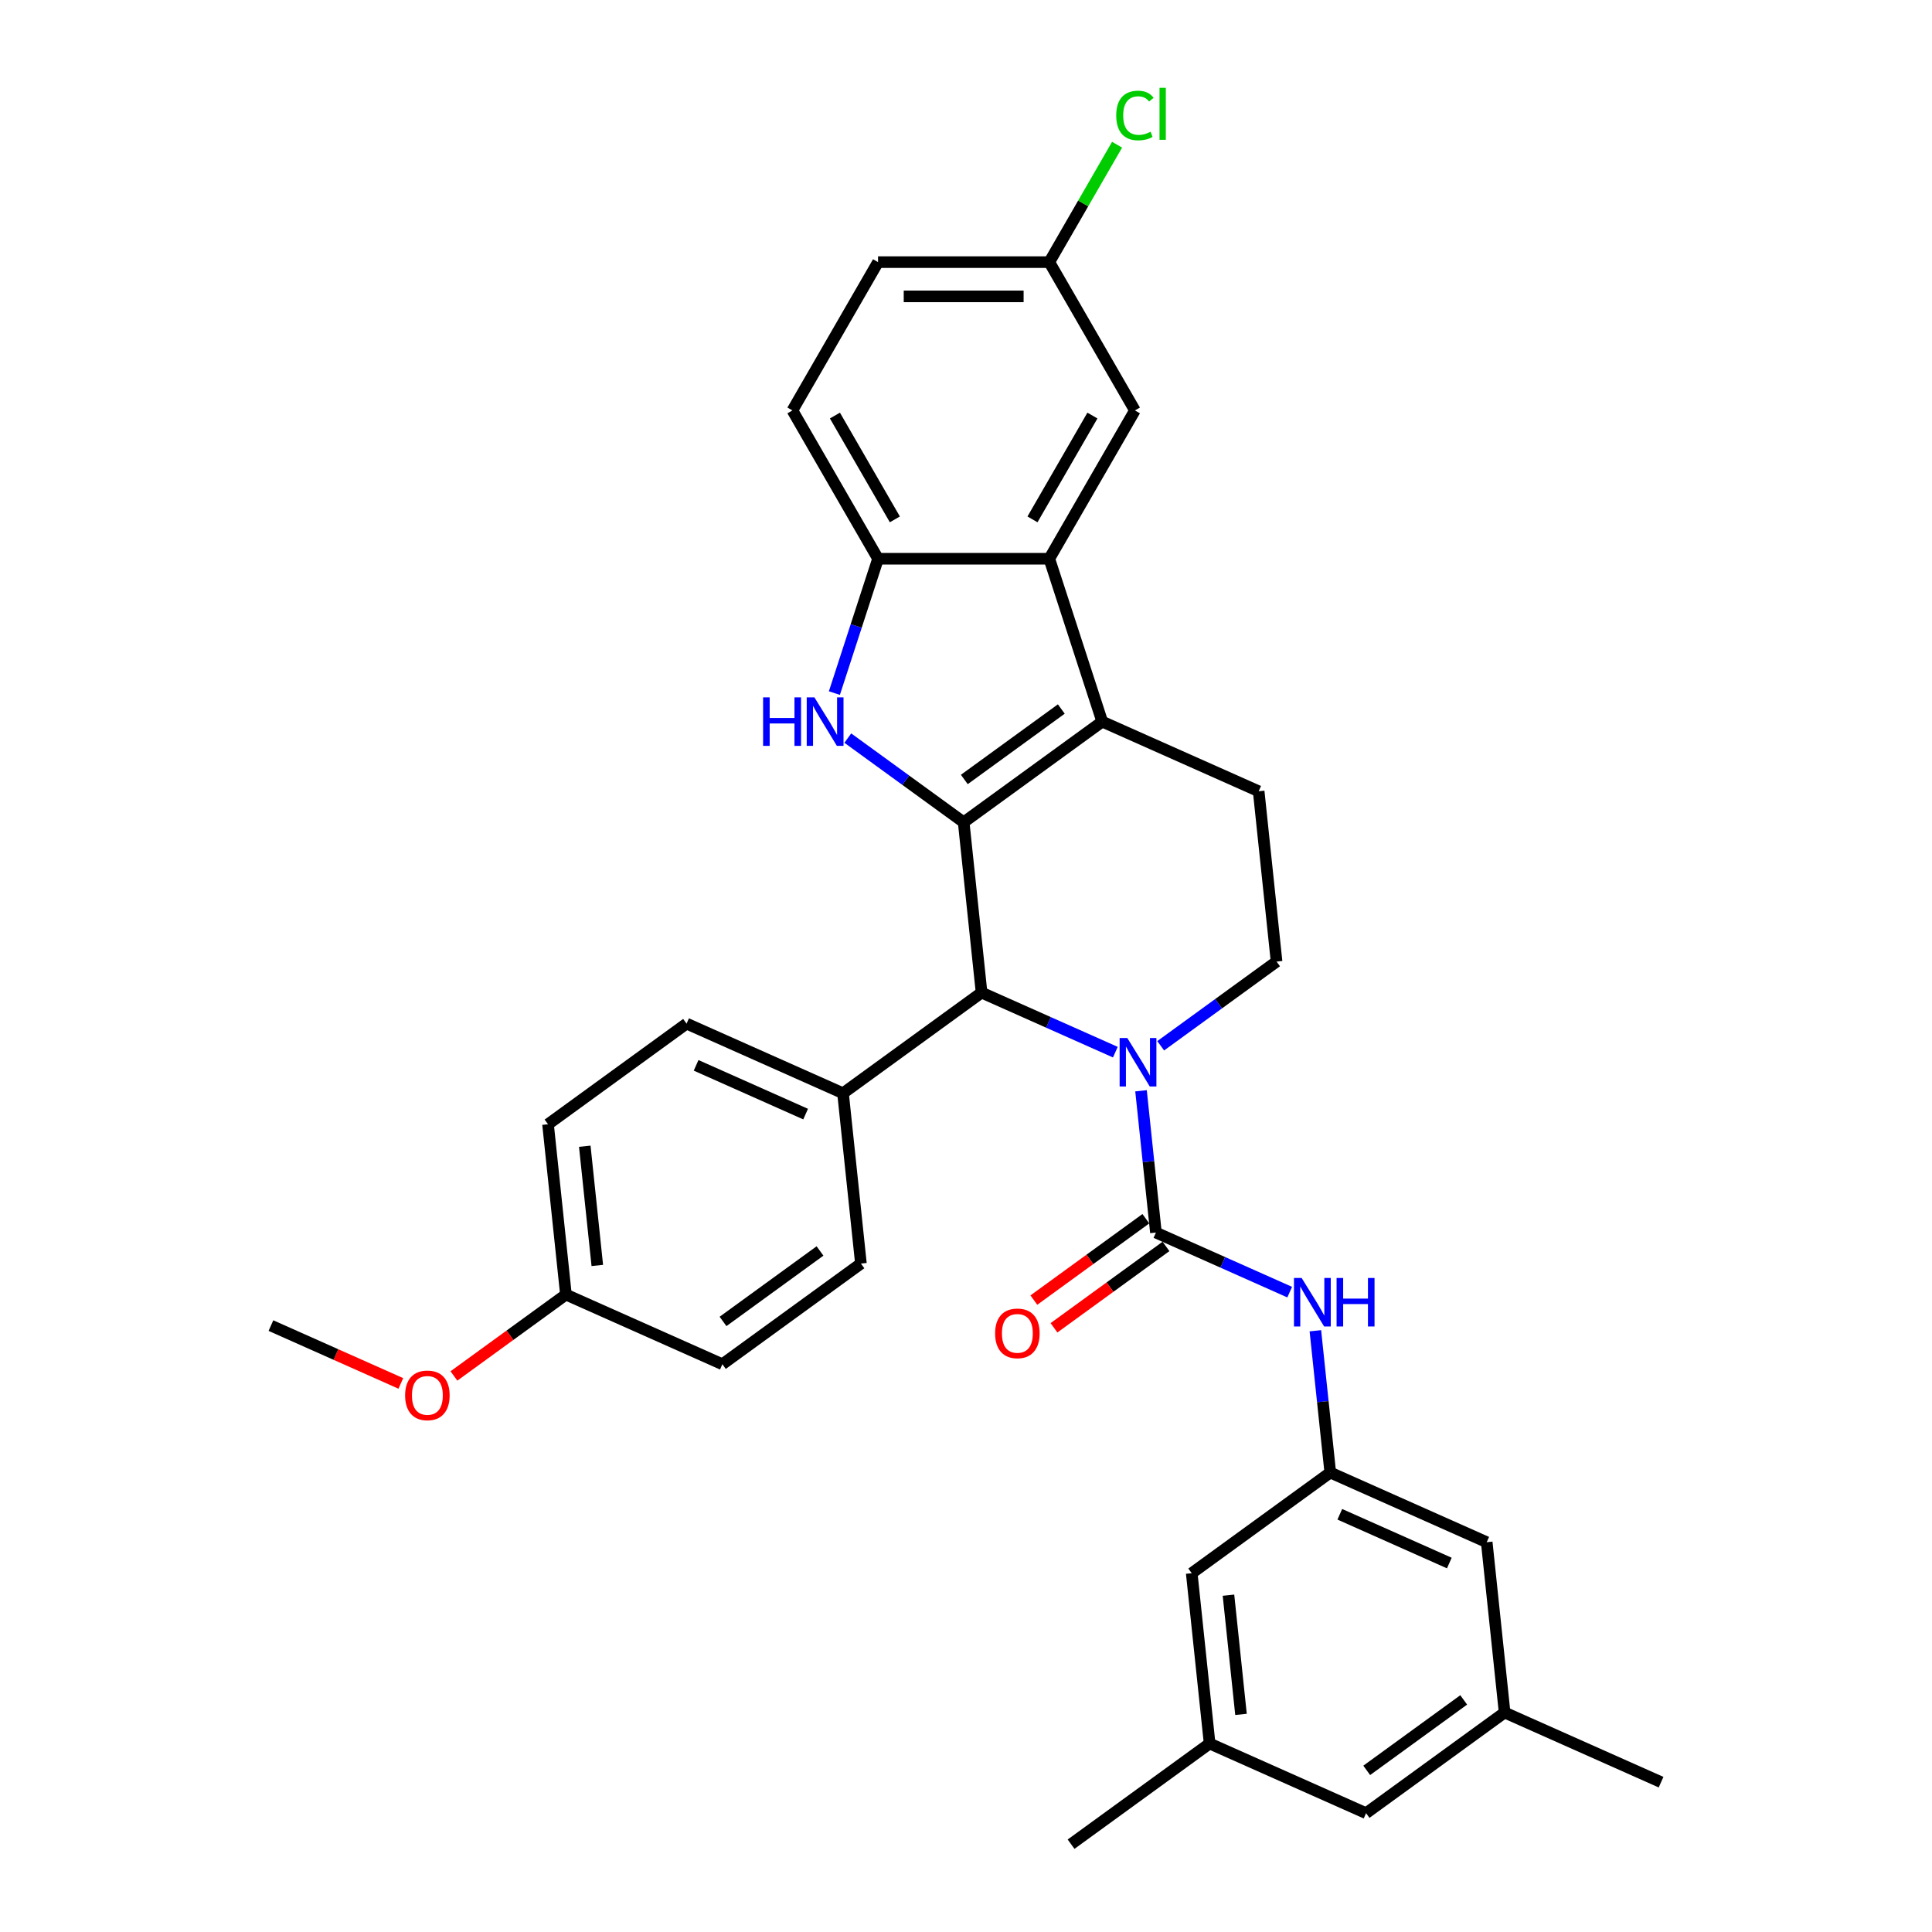 <?xml version='1.0' encoding='iso-8859-1'?>
<svg version='1.1' baseProfile='full'
              xmlns='http://www.w3.org/2000/svg'
                      xmlns:rdkit='http://www.rdkit.org/xml'
                      xmlns:xlink='http://www.w3.org/1999/xlink'
                  xml:space='preserve'
width='1000px' height='1000px' viewBox='0 0 1000 1000'>
<!-- END OF HEADER -->
<rect style='opacity:1.0;fill:#FFFFFF;stroke:none' width='1000' height='1000' x='0' y='0'> </rect>
<path class='bond-0' d='M 498.794,425.612 L 570.506,373.51' style='fill:none;fill-rule:evenodd;stroke:#000000;stroke-width:6px;stroke-linecap:butt;stroke-linejoin:miter;stroke-opacity:1' />
<path class='bond-0' d='M 499.13,403.454 L 549.329,366.983' style='fill:none;fill-rule:evenodd;stroke:#000000;stroke-width:6px;stroke-linecap:butt;stroke-linejoin:miter;stroke-opacity:1' />
<path class='bond-2' d='M 498.794,425.612 L 468.806,403.824' style='fill:none;fill-rule:evenodd;stroke:#000000;stroke-width:6px;stroke-linecap:butt;stroke-linejoin:miter;stroke-opacity:1' />
<path class='bond-2' d='M 468.806,403.824 L 438.818,382.036' style='fill:none;fill-rule:evenodd;stroke:#0000FF;stroke-width:6px;stroke-linecap:butt;stroke-linejoin:miter;stroke-opacity:1' />
<path class='bond-4' d='M 498.794,425.612 L 508.06,513.767' style='fill:none;fill-rule:evenodd;stroke:#000000;stroke-width:6px;stroke-linecap:butt;stroke-linejoin:miter;stroke-opacity:1' />
<path class='bond-5' d='M 570.506,373.51 L 543.115,289.207' style='fill:none;fill-rule:evenodd;stroke:#000000;stroke-width:6px;stroke-linecap:butt;stroke-linejoin:miter;stroke-opacity:1' />
<path class='bond-9' d='M 570.506,373.51 L 651.484,409.563' style='fill:none;fill-rule:evenodd;stroke:#000000;stroke-width:6px;stroke-linecap:butt;stroke-linejoin:miter;stroke-opacity:1' />
<path class='bond-1' d='M 577.301,544.596 L 542.68,529.182' style='fill:none;fill-rule:evenodd;stroke:#0000FF;stroke-width:6px;stroke-linecap:butt;stroke-linejoin:miter;stroke-opacity:1' />
<path class='bond-1' d='M 542.68,529.182 L 508.06,513.767' style='fill:none;fill-rule:evenodd;stroke:#000000;stroke-width:6px;stroke-linecap:butt;stroke-linejoin:miter;stroke-opacity:1' />
<path class='bond-3' d='M 590.589,564.589 L 594.446,601.283' style='fill:none;fill-rule:evenodd;stroke:#0000FF;stroke-width:6px;stroke-linecap:butt;stroke-linejoin:miter;stroke-opacity:1' />
<path class='bond-3' d='M 594.446,601.283 L 598.303,637.977' style='fill:none;fill-rule:evenodd;stroke:#000000;stroke-width:6px;stroke-linecap:butt;stroke-linejoin:miter;stroke-opacity:1' />
<path class='bond-8' d='M 600.773,541.294 L 630.761,519.507' style='fill:none;fill-rule:evenodd;stroke:#0000FF;stroke-width:6px;stroke-linecap:butt;stroke-linejoin:miter;stroke-opacity:1' />
<path class='bond-8' d='M 630.761,519.507 L 660.75,497.719' style='fill:none;fill-rule:evenodd;stroke:#000000;stroke-width:6px;stroke-linecap:butt;stroke-linejoin:miter;stroke-opacity:1' />
<path class='bond-6' d='M 431.88,358.742 L 443.177,323.974' style='fill:none;fill-rule:evenodd;stroke:#0000FF;stroke-width:6px;stroke-linecap:butt;stroke-linejoin:miter;stroke-opacity:1' />
<path class='bond-6' d='M 443.177,323.974 L 454.473,289.207' style='fill:none;fill-rule:evenodd;stroke:#000000;stroke-width:6px;stroke-linecap:butt;stroke-linejoin:miter;stroke-opacity:1' />
<path class='bond-7' d='M 598.303,637.977 L 632.924,653.391' style='fill:none;fill-rule:evenodd;stroke:#000000;stroke-width:6px;stroke-linecap:butt;stroke-linejoin:miter;stroke-opacity:1' />
<path class='bond-7' d='M 632.924,653.391 L 667.545,668.805' style='fill:none;fill-rule:evenodd;stroke:#0000FF;stroke-width:6px;stroke-linecap:butt;stroke-linejoin:miter;stroke-opacity:1' />
<path class='bond-12' d='M 593.093,630.805 L 564.106,651.865' style='fill:none;fill-rule:evenodd;stroke:#000000;stroke-width:6px;stroke-linecap:butt;stroke-linejoin:miter;stroke-opacity:1' />
<path class='bond-12' d='M 564.106,651.865 L 535.12,672.925' style='fill:none;fill-rule:evenodd;stroke:#FF0000;stroke-width:6px;stroke-linecap:butt;stroke-linejoin:miter;stroke-opacity:1' />
<path class='bond-12' d='M 603.513,645.148 L 574.527,666.208' style='fill:none;fill-rule:evenodd;stroke:#000000;stroke-width:6px;stroke-linecap:butt;stroke-linejoin:miter;stroke-opacity:1' />
<path class='bond-12' d='M 574.527,666.208 L 545.54,687.268' style='fill:none;fill-rule:evenodd;stroke:#FF0000;stroke-width:6px;stroke-linecap:butt;stroke-linejoin:miter;stroke-opacity:1' />
<path class='bond-11' d='M 508.06,513.767 L 436.347,565.869' style='fill:none;fill-rule:evenodd;stroke:#000000;stroke-width:6px;stroke-linecap:butt;stroke-linejoin:miter;stroke-opacity:1' />
<path class='bond-13' d='M 543.115,289.207 L 587.435,212.441' style='fill:none;fill-rule:evenodd;stroke:#000000;stroke-width:6px;stroke-linecap:butt;stroke-linejoin:miter;stroke-opacity:1' />
<path class='bond-13' d='M 534.41,268.828 L 565.434,215.092' style='fill:none;fill-rule:evenodd;stroke:#000000;stroke-width:6px;stroke-linecap:butt;stroke-linejoin:miter;stroke-opacity:1' />
<path class='bond-32' d='M 543.115,289.207 L 454.473,289.207' style='fill:none;fill-rule:evenodd;stroke:#000000;stroke-width:6px;stroke-linecap:butt;stroke-linejoin:miter;stroke-opacity:1' />
<path class='bond-14' d='M 454.473,289.207 L 410.153,212.441' style='fill:none;fill-rule:evenodd;stroke:#000000;stroke-width:6px;stroke-linecap:butt;stroke-linejoin:miter;stroke-opacity:1' />
<path class='bond-14' d='M 463.178,268.828 L 432.154,215.092' style='fill:none;fill-rule:evenodd;stroke:#000000;stroke-width:6px;stroke-linecap:butt;stroke-linejoin:miter;stroke-opacity:1' />
<path class='bond-10' d='M 680.833,688.798 L 684.689,725.492' style='fill:none;fill-rule:evenodd;stroke:#0000FF;stroke-width:6px;stroke-linecap:butt;stroke-linejoin:miter;stroke-opacity:1' />
<path class='bond-10' d='M 684.689,725.492 L 688.546,762.186' style='fill:none;fill-rule:evenodd;stroke:#000000;stroke-width:6px;stroke-linecap:butt;stroke-linejoin:miter;stroke-opacity:1' />
<path class='bond-33' d='M 660.75,497.719 L 651.484,409.563' style='fill:none;fill-rule:evenodd;stroke:#000000;stroke-width:6px;stroke-linecap:butt;stroke-linejoin:miter;stroke-opacity:1' />
<path class='bond-17' d='M 688.546,762.186 L 616.834,814.288' style='fill:none;fill-rule:evenodd;stroke:#000000;stroke-width:6px;stroke-linecap:butt;stroke-linejoin:miter;stroke-opacity:1' />
<path class='bond-18' d='M 688.546,762.186 L 769.524,798.239' style='fill:none;fill-rule:evenodd;stroke:#000000;stroke-width:6px;stroke-linecap:butt;stroke-linejoin:miter;stroke-opacity:1' />
<path class='bond-18' d='M 693.482,783.789 L 750.167,809.027' style='fill:none;fill-rule:evenodd;stroke:#000000;stroke-width:6px;stroke-linecap:butt;stroke-linejoin:miter;stroke-opacity:1' />
<path class='bond-19' d='M 436.347,565.869 L 355.37,529.816' style='fill:none;fill-rule:evenodd;stroke:#000000;stroke-width:6px;stroke-linecap:butt;stroke-linejoin:miter;stroke-opacity:1' />
<path class='bond-19' d='M 416.99,576.657 L 360.305,551.419' style='fill:none;fill-rule:evenodd;stroke:#000000;stroke-width:6px;stroke-linecap:butt;stroke-linejoin:miter;stroke-opacity:1' />
<path class='bond-20' d='M 436.347,565.869 L 445.613,654.025' style='fill:none;fill-rule:evenodd;stroke:#000000;stroke-width:6px;stroke-linecap:butt;stroke-linejoin:miter;stroke-opacity:1' />
<path class='bond-21' d='M 587.435,212.441 L 543.115,135.676' style='fill:none;fill-rule:evenodd;stroke:#000000;stroke-width:6px;stroke-linecap:butt;stroke-linejoin:miter;stroke-opacity:1' />
<path class='bond-24' d='M 410.153,212.441 L 454.473,135.676' style='fill:none;fill-rule:evenodd;stroke:#000000;stroke-width:6px;stroke-linecap:butt;stroke-linejoin:miter;stroke-opacity:1' />
<path class='bond-15' d='M 626.099,902.443 L 616.834,814.288' style='fill:none;fill-rule:evenodd;stroke:#000000;stroke-width:6px;stroke-linecap:butt;stroke-linejoin:miter;stroke-opacity:1' />
<path class='bond-15' d='M 642.341,887.367 L 635.855,825.658' style='fill:none;fill-rule:evenodd;stroke:#000000;stroke-width:6px;stroke-linecap:butt;stroke-linejoin:miter;stroke-opacity:1' />
<path class='bond-30' d='M 626.099,902.443 L 554.387,954.545' style='fill:none;fill-rule:evenodd;stroke:#000000;stroke-width:6px;stroke-linecap:butt;stroke-linejoin:miter;stroke-opacity:1' />
<path class='bond-36' d='M 626.099,902.443 L 707.077,938.497' style='fill:none;fill-rule:evenodd;stroke:#000000;stroke-width:6px;stroke-linecap:butt;stroke-linejoin:miter;stroke-opacity:1' />
<path class='bond-16' d='M 778.789,886.395 L 769.524,798.239' style='fill:none;fill-rule:evenodd;stroke:#000000;stroke-width:6px;stroke-linecap:butt;stroke-linejoin:miter;stroke-opacity:1' />
<path class='bond-22' d='M 778.789,886.395 L 707.077,938.497' style='fill:none;fill-rule:evenodd;stroke:#000000;stroke-width:6px;stroke-linecap:butt;stroke-linejoin:miter;stroke-opacity:1' />
<path class='bond-22' d='M 757.612,879.868 L 707.414,916.339' style='fill:none;fill-rule:evenodd;stroke:#000000;stroke-width:6px;stroke-linecap:butt;stroke-linejoin:miter;stroke-opacity:1' />
<path class='bond-29' d='M 778.789,886.395 L 859.767,922.449' style='fill:none;fill-rule:evenodd;stroke:#000000;stroke-width:6px;stroke-linecap:butt;stroke-linejoin:miter;stroke-opacity:1' />
<path class='bond-25' d='M 355.37,529.816 L 283.657,581.918' style='fill:none;fill-rule:evenodd;stroke:#000000;stroke-width:6px;stroke-linecap:butt;stroke-linejoin:miter;stroke-opacity:1' />
<path class='bond-26' d='M 445.613,654.025 L 373.901,706.127' style='fill:none;fill-rule:evenodd;stroke:#000000;stroke-width:6px;stroke-linecap:butt;stroke-linejoin:miter;stroke-opacity:1' />
<path class='bond-26' d='M 424.436,647.498 L 374.237,683.969' style='fill:none;fill-rule:evenodd;stroke:#000000;stroke-width:6px;stroke-linecap:butt;stroke-linejoin:miter;stroke-opacity:1' />
<path class='bond-27' d='M 543.115,135.676 L 560.659,105.288' style='fill:none;fill-rule:evenodd;stroke:#000000;stroke-width:6px;stroke-linecap:butt;stroke-linejoin:miter;stroke-opacity:1' />
<path class='bond-27' d='M 560.659,105.288 L 578.203,74.901' style='fill:none;fill-rule:evenodd;stroke:#00CC00;stroke-width:6px;stroke-linecap:butt;stroke-linejoin:miter;stroke-opacity:1' />
<path class='bond-35' d='M 543.115,135.676 L 454.473,135.676' style='fill:none;fill-rule:evenodd;stroke:#000000;stroke-width:6px;stroke-linecap:butt;stroke-linejoin:miter;stroke-opacity:1' />
<path class='bond-35' d='M 529.818,153.404 L 467.77,153.404' style='fill:none;fill-rule:evenodd;stroke:#000000;stroke-width:6px;stroke-linecap:butt;stroke-linejoin:miter;stroke-opacity:1' />
<path class='bond-23' d='M 292.923,670.073 L 373.901,706.127' style='fill:none;fill-rule:evenodd;stroke:#000000;stroke-width:6px;stroke-linecap:butt;stroke-linejoin:miter;stroke-opacity:1' />
<path class='bond-28' d='M 292.923,670.073 L 263.936,691.133' style='fill:none;fill-rule:evenodd;stroke:#000000;stroke-width:6px;stroke-linecap:butt;stroke-linejoin:miter;stroke-opacity:1' />
<path class='bond-28' d='M 263.936,691.133 L 234.95,712.193' style='fill:none;fill-rule:evenodd;stroke:#FF0000;stroke-width:6px;stroke-linecap:butt;stroke-linejoin:miter;stroke-opacity:1' />
<path class='bond-34' d='M 292.923,670.073 L 283.657,581.918' style='fill:none;fill-rule:evenodd;stroke:#000000;stroke-width:6px;stroke-linecap:butt;stroke-linejoin:miter;stroke-opacity:1' />
<path class='bond-34' d='M 309.164,654.997 L 302.678,593.288' style='fill:none;fill-rule:evenodd;stroke:#000000;stroke-width:6px;stroke-linecap:butt;stroke-linejoin:miter;stroke-opacity:1' />
<path class='bond-31' d='M 207.471,716.058 L 173.852,701.09' style='fill:none;fill-rule:evenodd;stroke:#FF0000;stroke-width:6px;stroke-linecap:butt;stroke-linejoin:miter;stroke-opacity:1' />
<path class='bond-31' d='M 173.852,701.09 L 140.233,686.122' style='fill:none;fill-rule:evenodd;stroke:#000000;stroke-width:6px;stroke-linecap:butt;stroke-linejoin:miter;stroke-opacity:1' />
<path  class='atom-2' d='M 583.488 537.269
L 591.714 550.566
Q 592.53 551.877, 593.842 554.253
Q 595.154 556.629, 595.224 556.77
L 595.224 537.269
L 598.557 537.269
L 598.557 562.373
L 595.118 562.373
L 586.289 547.835
Q 585.261 546.133, 584.162 544.183
Q 583.098 542.233, 582.779 541.631
L 582.779 562.373
L 579.517 562.373
L 579.517 537.269
L 583.488 537.269
' fill='#0000FF'/>
<path  class='atom-3' d='M 394.976 360.958
L 398.38 360.958
L 398.38 371.631
L 411.215 371.631
L 411.215 360.958
L 414.619 360.958
L 414.619 386.061
L 411.215 386.061
L 411.215 374.467
L 398.38 374.467
L 398.38 386.061
L 394.976 386.061
L 394.976 360.958
' fill='#0000FF'/>
<path  class='atom-3' d='M 421.533 360.958
L 429.759 374.254
Q 430.574 375.566, 431.886 377.942
Q 433.198 380.317, 433.269 380.459
L 433.269 360.958
L 436.602 360.958
L 436.602 386.061
L 433.163 386.061
L 424.334 371.524
Q 423.306 369.822, 422.206 367.872
Q 421.143 365.922, 420.824 365.319
L 420.824 386.061
L 417.562 386.061
L 417.562 360.958
L 421.533 360.958
' fill='#0000FF'/>
<path  class='atom-8' d='M 673.732 661.479
L 681.958 674.775
Q 682.773 676.087, 684.085 678.462
Q 685.397 680.838, 685.468 680.98
L 685.468 661.479
L 688.801 661.479
L 688.801 686.582
L 685.361 686.582
L 676.533 672.045
Q 675.505 670.343, 674.405 668.393
Q 673.342 666.443, 673.023 665.84
L 673.023 686.582
L 669.761 686.582
L 669.761 661.479
L 673.732 661.479
' fill='#0000FF'/>
<path  class='atom-8' d='M 691.814 661.479
L 695.218 661.479
L 695.218 672.151
L 708.054 672.151
L 708.054 661.479
L 711.457 661.479
L 711.457 686.582
L 708.054 686.582
L 708.054 674.988
L 695.218 674.988
L 695.218 686.582
L 691.814 686.582
L 691.814 661.479
' fill='#0000FF'/>
<path  class='atom-13' d='M 515.067 690.149
Q 515.067 684.122, 518.046 680.754
Q 521.024 677.385, 526.591 677.385
Q 532.157 677.385, 535.136 680.754
Q 538.114 684.122, 538.114 690.149
Q 538.114 696.248, 535.1 699.723
Q 532.086 703.162, 526.591 703.162
Q 521.059 703.162, 518.046 699.723
Q 515.067 696.283, 515.067 690.149
M 526.591 700.326
Q 530.42 700.326, 532.476 697.773
Q 534.568 695.184, 534.568 690.149
Q 534.568 685.221, 532.476 682.739
Q 530.42 680.222, 526.591 680.222
Q 522.761 680.222, 520.669 682.704
Q 518.613 685.186, 518.613 690.149
Q 518.613 695.22, 520.669 697.773
Q 522.761 700.326, 526.591 700.326
' fill='#FF0000'/>
<path  class='atom-28' d='M 577.756 59.779
Q 577.756 53.539, 580.663 50.277
Q 583.606 46.979, 589.173 46.979
Q 594.349 46.979, 597.115 50.631
L 594.775 52.546
Q 592.754 49.887, 589.173 49.887
Q 585.379 49.887, 583.358 52.44
Q 581.372 54.957, 581.372 59.779
Q 581.372 64.743, 583.429 67.296
Q 585.521 69.849, 589.563 69.849
Q 592.328 69.849, 595.555 68.182
L 596.548 70.841
Q 595.236 71.692, 593.25 72.189
Q 591.265 72.685, 589.066 72.685
Q 583.606 72.685, 580.663 69.352
Q 577.756 66.019, 577.756 59.779
' fill='#00CC00'/>
<path  class='atom-28' d='M 600.164 45.455
L 603.426 45.455
L 603.426 72.366
L 600.164 72.366
L 600.164 45.455
' fill='#00CC00'/>
<path  class='atom-29' d='M 209.687 722.246
Q 209.687 716.219, 212.666 712.85
Q 215.644 709.482, 221.211 709.482
Q 226.777 709.482, 229.756 712.85
Q 232.734 716.219, 232.734 722.246
Q 232.734 728.345, 229.72 731.819
Q 226.706 735.259, 221.211 735.259
Q 215.679 735.259, 212.666 731.819
Q 209.687 728.38, 209.687 722.246
M 221.211 732.422
Q 225.04 732.422, 227.096 729.869
Q 229.188 727.281, 229.188 722.246
Q 229.188 717.318, 227.096 714.836
Q 225.04 712.318, 221.211 712.318
Q 217.381 712.318, 215.289 714.8
Q 213.233 717.282, 213.233 722.246
Q 213.233 727.317, 215.289 729.869
Q 217.381 732.422, 221.211 732.422
' fill='#FF0000'/>
</svg>
